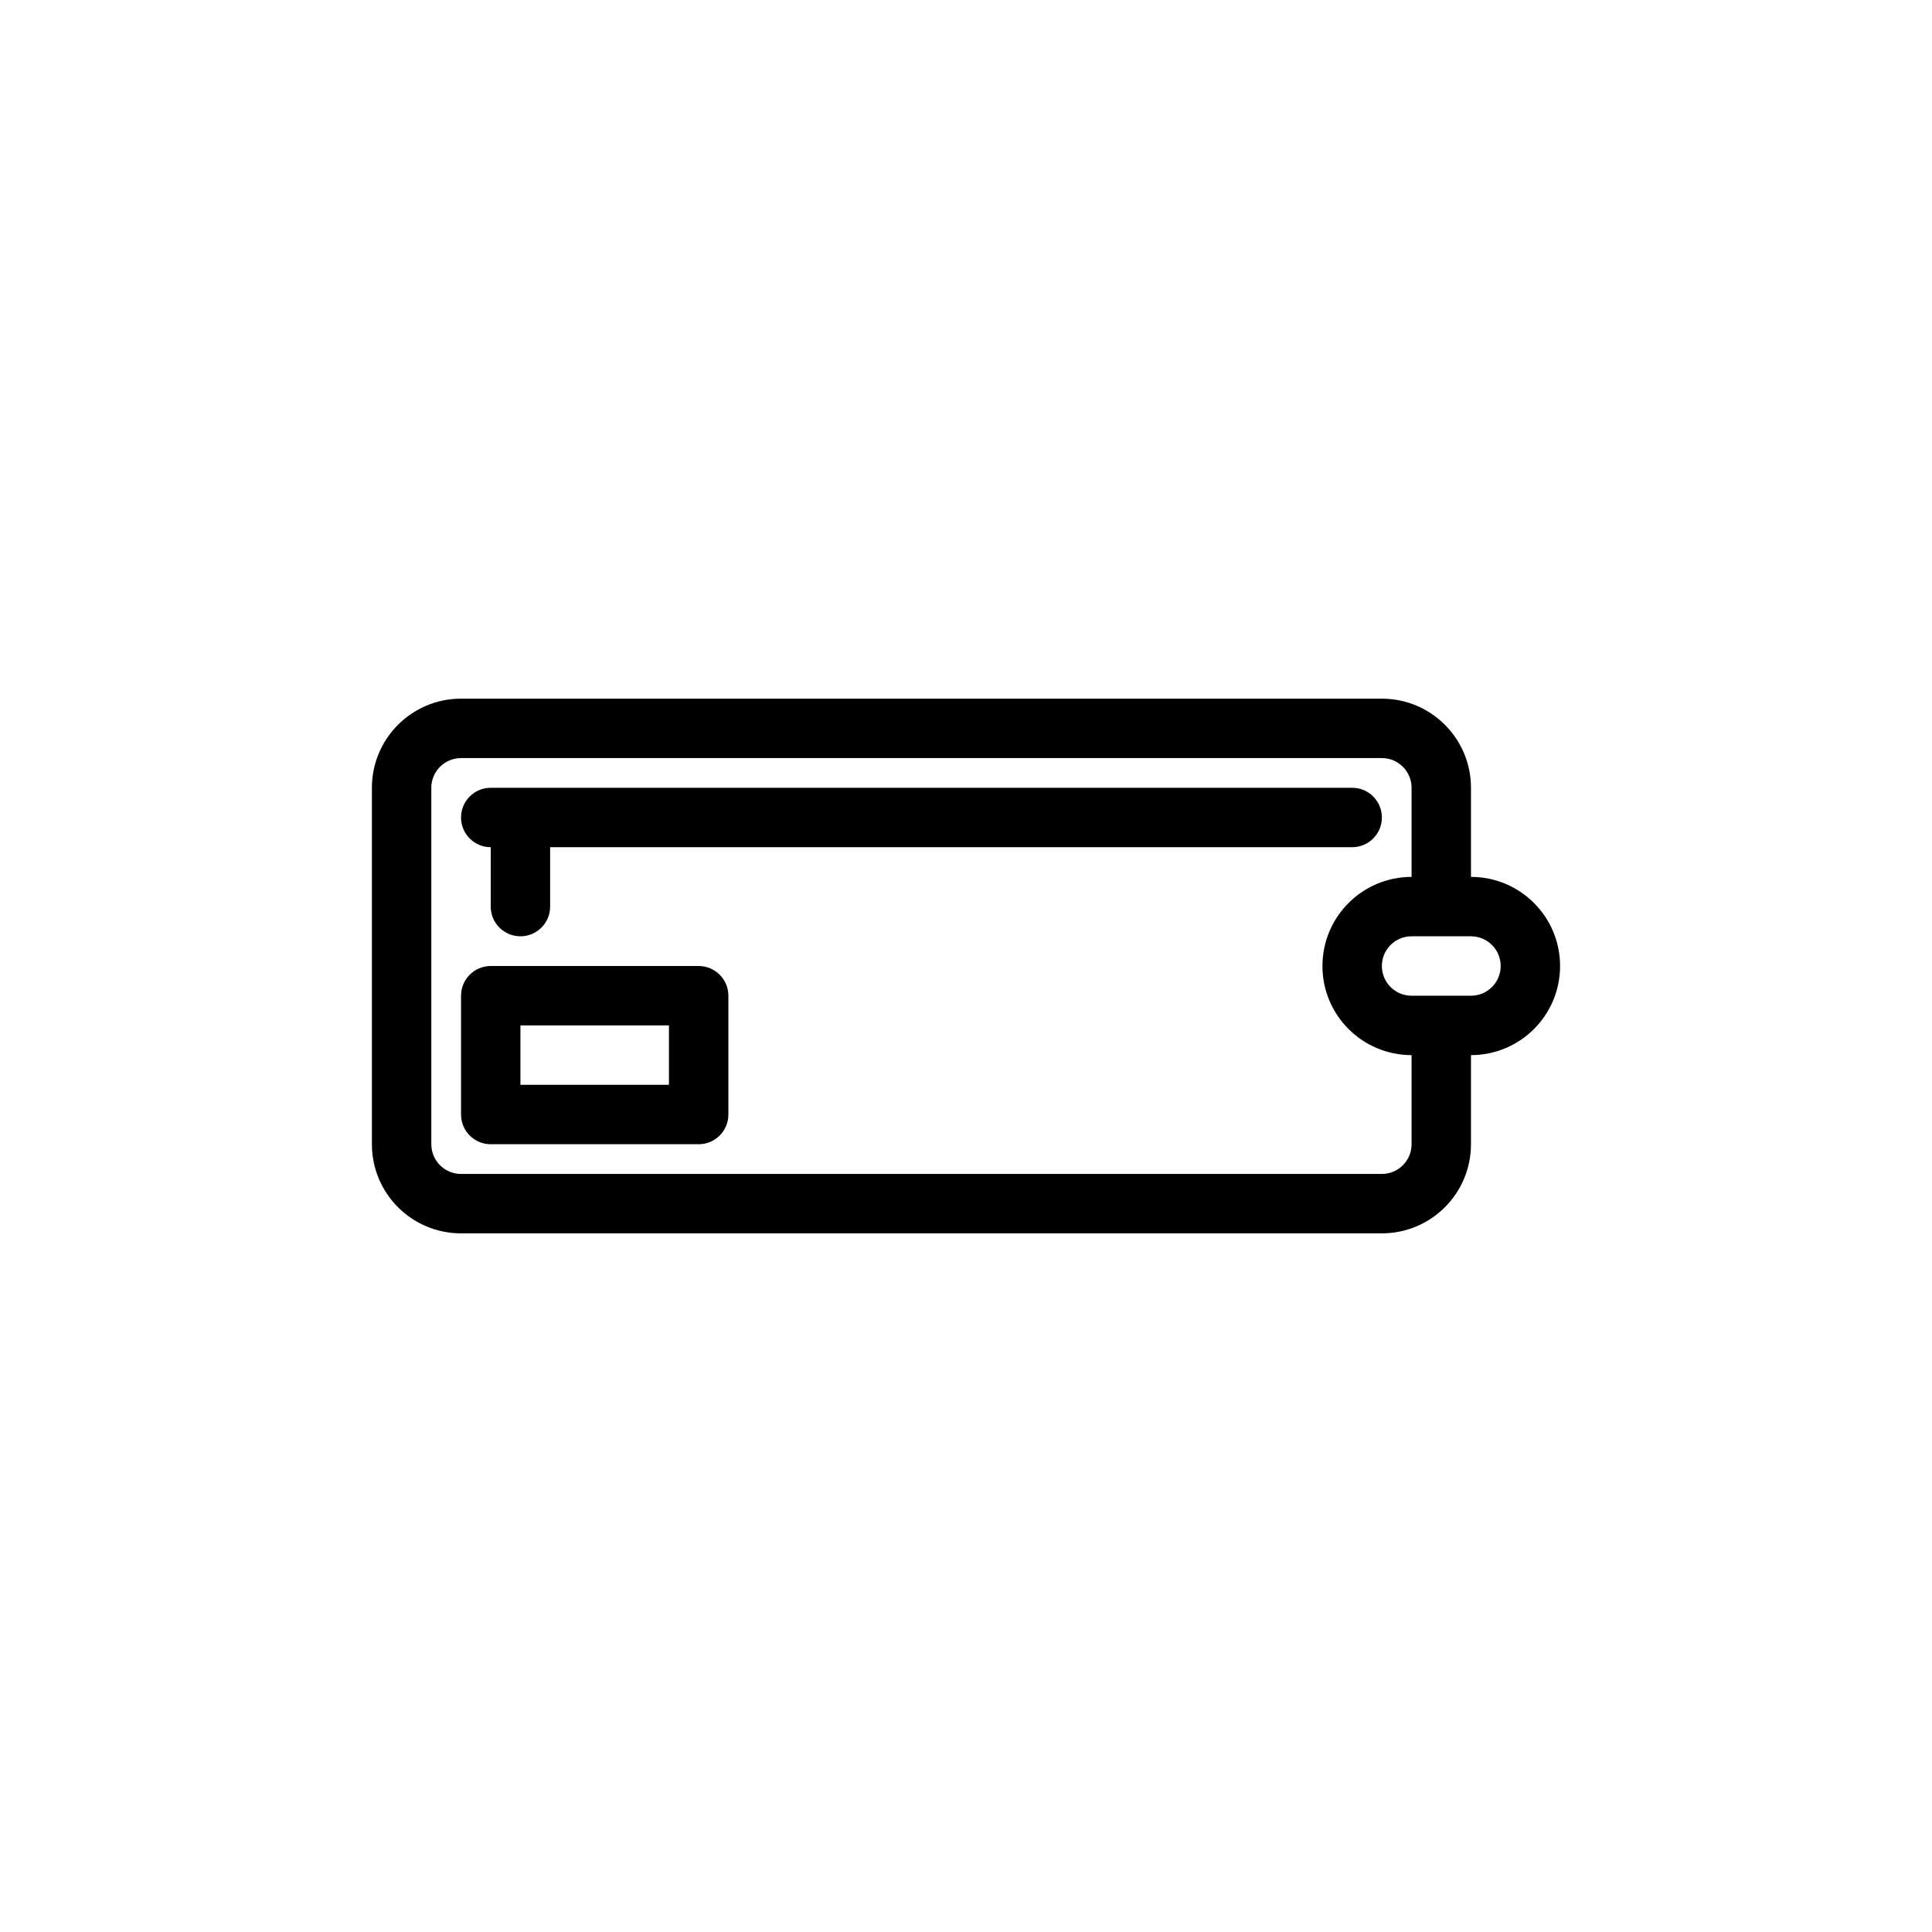 <?xml version="1.0" encoding="UTF-8"?>
<!-- Uploaded to: ICON Repo, www.iconrepo.com, Generator: ICON Repo Mixer Tools -->
<svg fill="#000000" width="800px" height="800px" version="1.1" viewBox="144 144 512 512" xmlns="http://www.w3.org/2000/svg">
 <path d="m242.56 352.77c0-13.043 10.574-23.617 23.617-23.617h244.03c13.043 0 23.617 10.574 23.617 23.617v23.617c13.043 0 23.613 10.574 23.613 23.617s-10.57 23.613-23.613 23.613v23.617c0 13.043-10.574 23.617-23.617 23.617h-244.03c-13.043 0-23.617-10.574-23.617-23.617zm275.52 70.848c-13.043 0-23.617-10.57-23.617-23.613s10.574-23.617 23.617-23.617v-23.617c0-4.348-3.523-7.871-7.871-7.871h-244.03c-4.348 0-7.875 3.523-7.875 7.871v94.465c0 4.348 3.527 7.871 7.875 7.871h244.03c4.348 0 7.871-3.523 7.871-7.871zm-251.9-62.977c0-4.348 3.523-7.871 7.871-7.871h228.29c4.348 0 7.871 3.523 7.871 7.871 0 4.348-3.523 7.875-7.871 7.875h-212.55v15.742c0 4.348-3.523 7.871-7.871 7.871-4.348 0-7.871-3.523-7.871-7.871v-15.742c-4.348 0-7.871-3.527-7.871-7.875zm251.9 31.488h15.746c4.348 0 7.871 3.527 7.871 7.875s-3.523 7.871-7.871 7.871h-15.746c-4.348 0-7.871-3.523-7.871-7.871s3.523-7.875 7.871-7.875zm-251.9 15.746c0-4.348 3.523-7.871 7.871-7.871h55.102c4.348 0 7.875 3.523 7.875 7.871v31.488c0 4.348-3.527 7.871-7.875 7.871h-55.102c-4.348 0-7.871-3.523-7.871-7.871zm15.742 7.871v15.746h39.359v-15.746z" fill-rule="evenodd"/>
</svg>